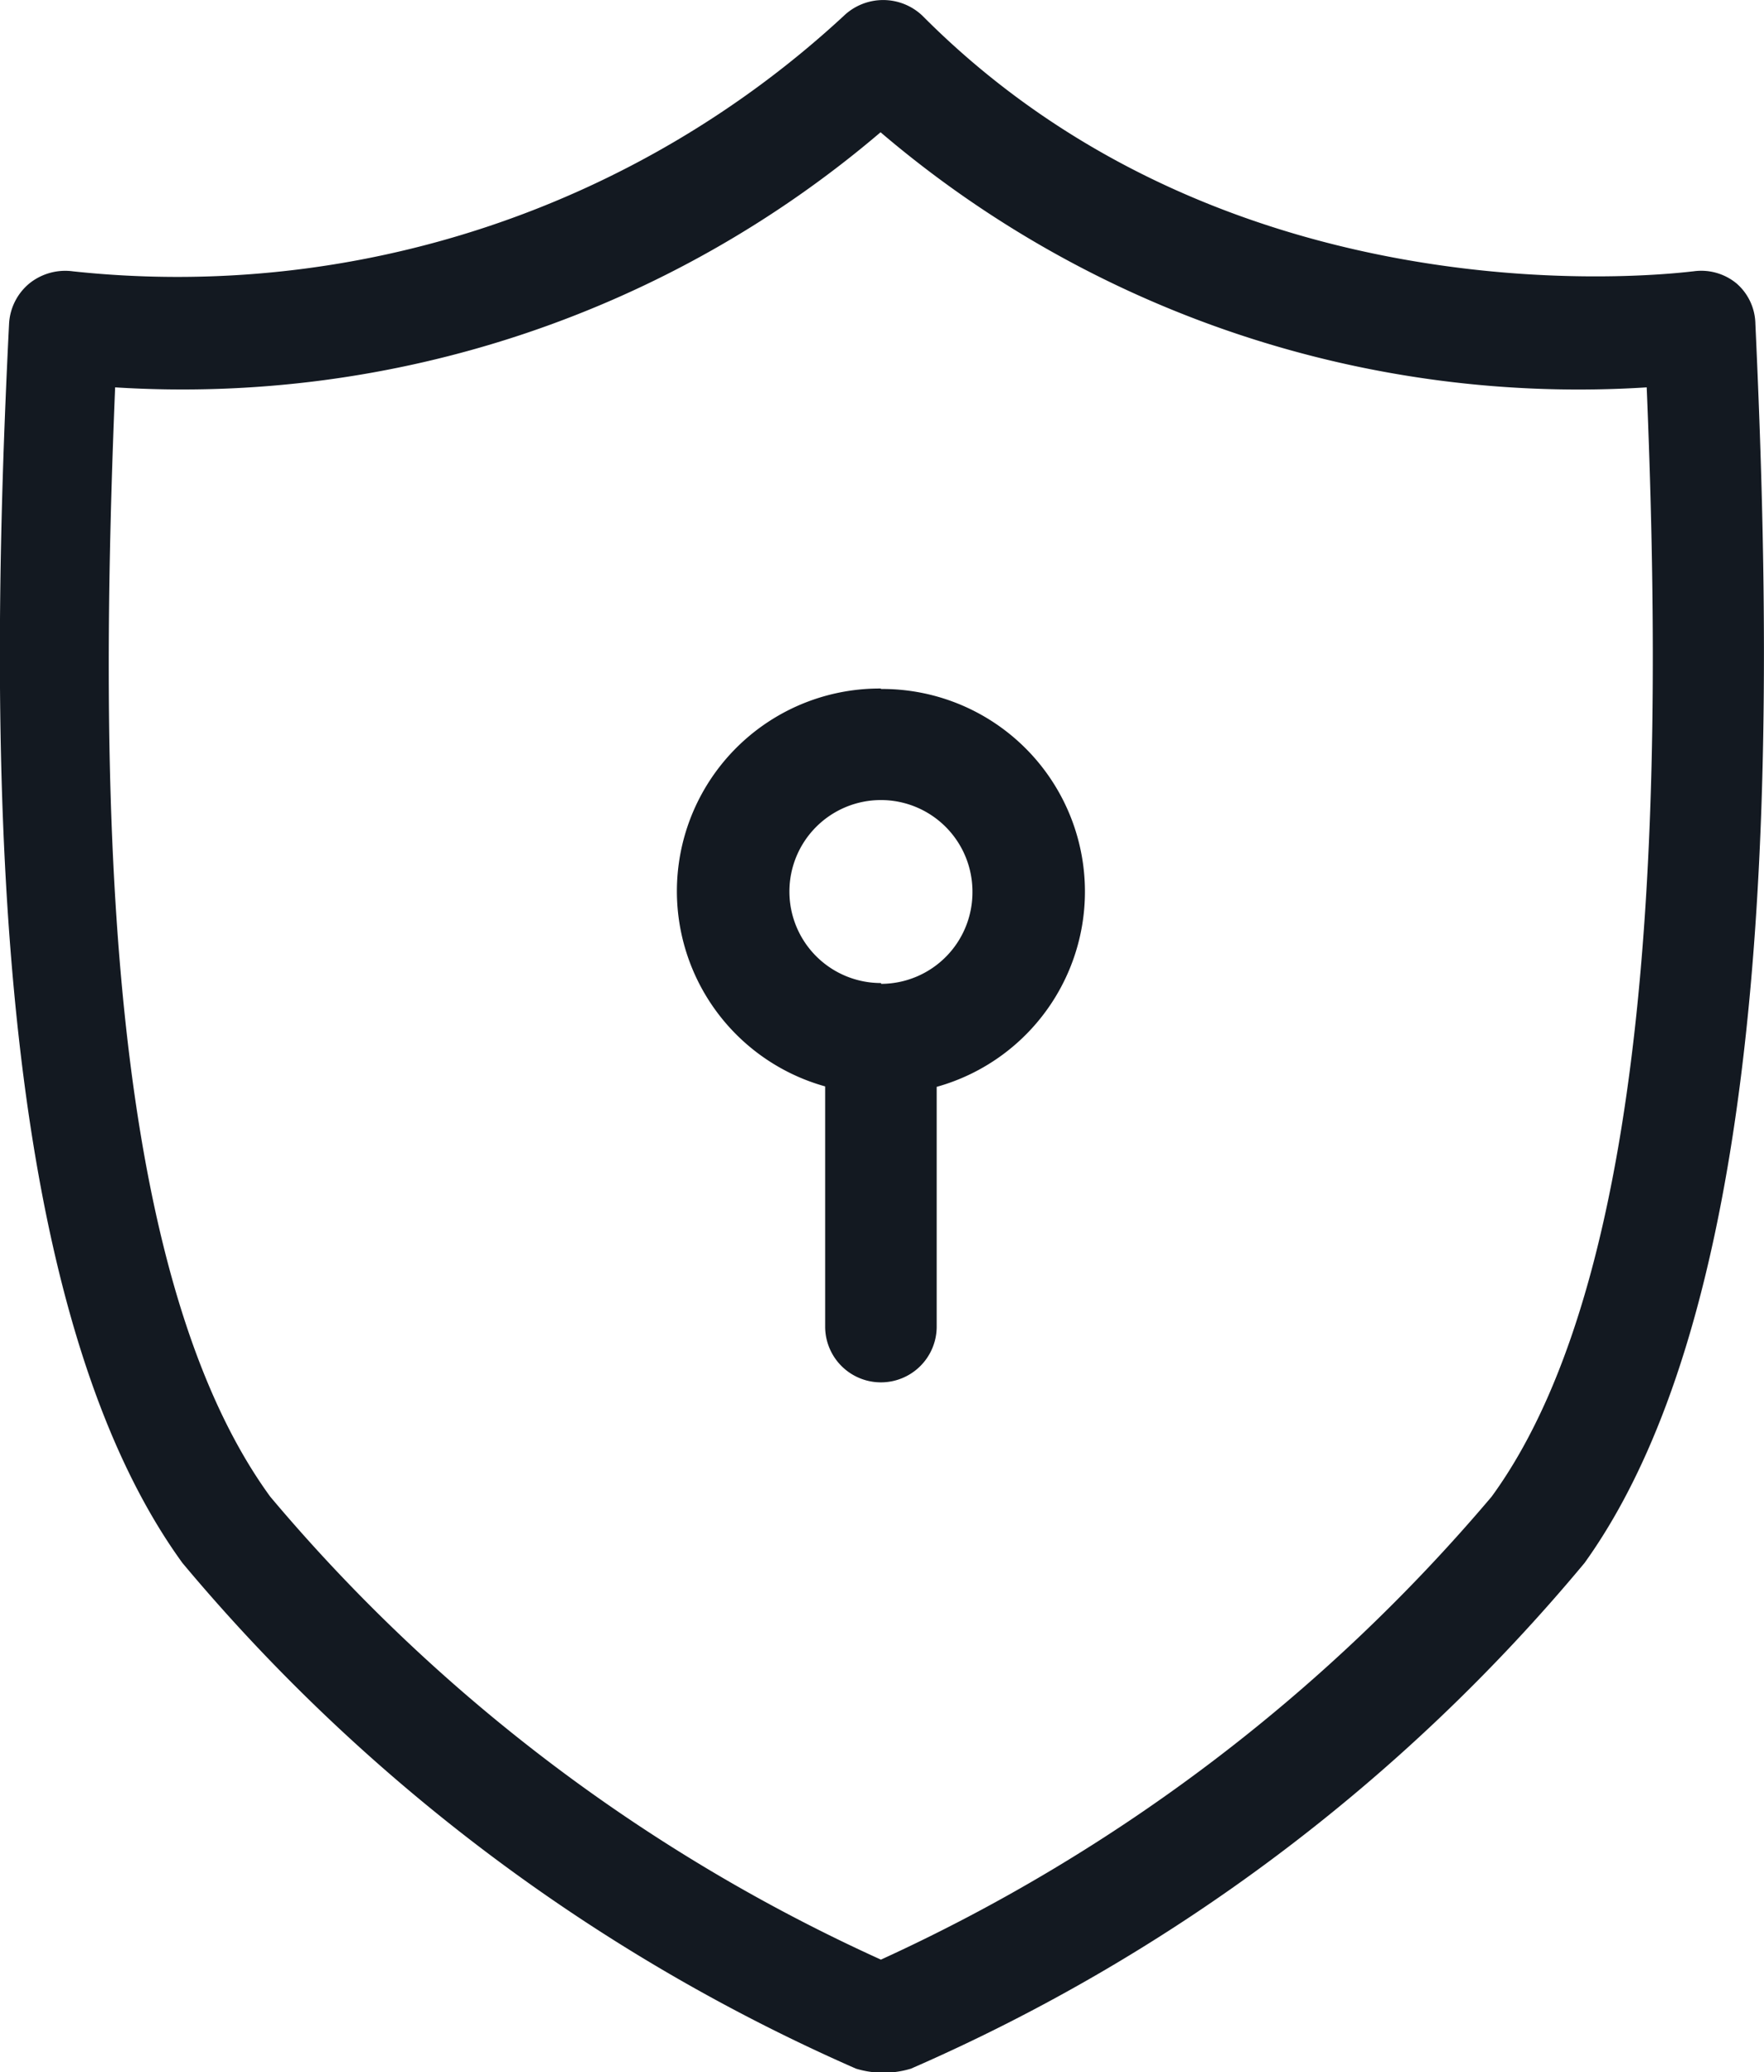 <svg id="Group_9345" data-name="Group 9345" xmlns="http://www.w3.org/2000/svg" width="19.642" height="23.079" viewBox="0 0 19.642 23.079">
  <path id="Path_4443" data-name="Path 4443" d="M27.85,7.749a.609.609,0,0,0-.207-.447.617.617,0,0,0-.485-.137c-.05,0-5.057.7-8.581-2.845a.634.634,0,0,0-.878,0A10.92,10.92,0,0,1,9.118,7.165a.638.638,0,0,0-.485.133.625.625,0,0,0-.228.451c-.224,4.477-.269,10.768,1.93,13.8a20.511,20.511,0,0,0,7.5,5.632,1.052,1.052,0,0,0,.613,0,20.313,20.313,0,0,0,7.5-5.632C28.119,18.525,28.057,12.226,27.85,7.749ZM24.913,20.811a19.546,19.546,0,0,1-6.8,5.156,19.282,19.282,0,0,1-6.8-5.156c-1.9-2.609-1.9-8.13-1.727-12.354a11.977,11.977,0,0,0,8.523-2.841A11.972,11.972,0,0,0,26.64,8.457C26.814,12.682,26.785,18.244,24.913,20.811Zm-6.8-9a2.257,2.257,0,0,0-.621,4.431v2.675a.621.621,0,1,0,1.242,0V16.247a2.257,2.257,0,0,0-.621-4.431Zm0,3.28a1.019,1.019,0,1,1,1.019-1.019A1.019,1.019,0,0,1,18.117,15.1Z" transform="translate(-8.304 -4.143)" fill="#131921"/>
</svg>
